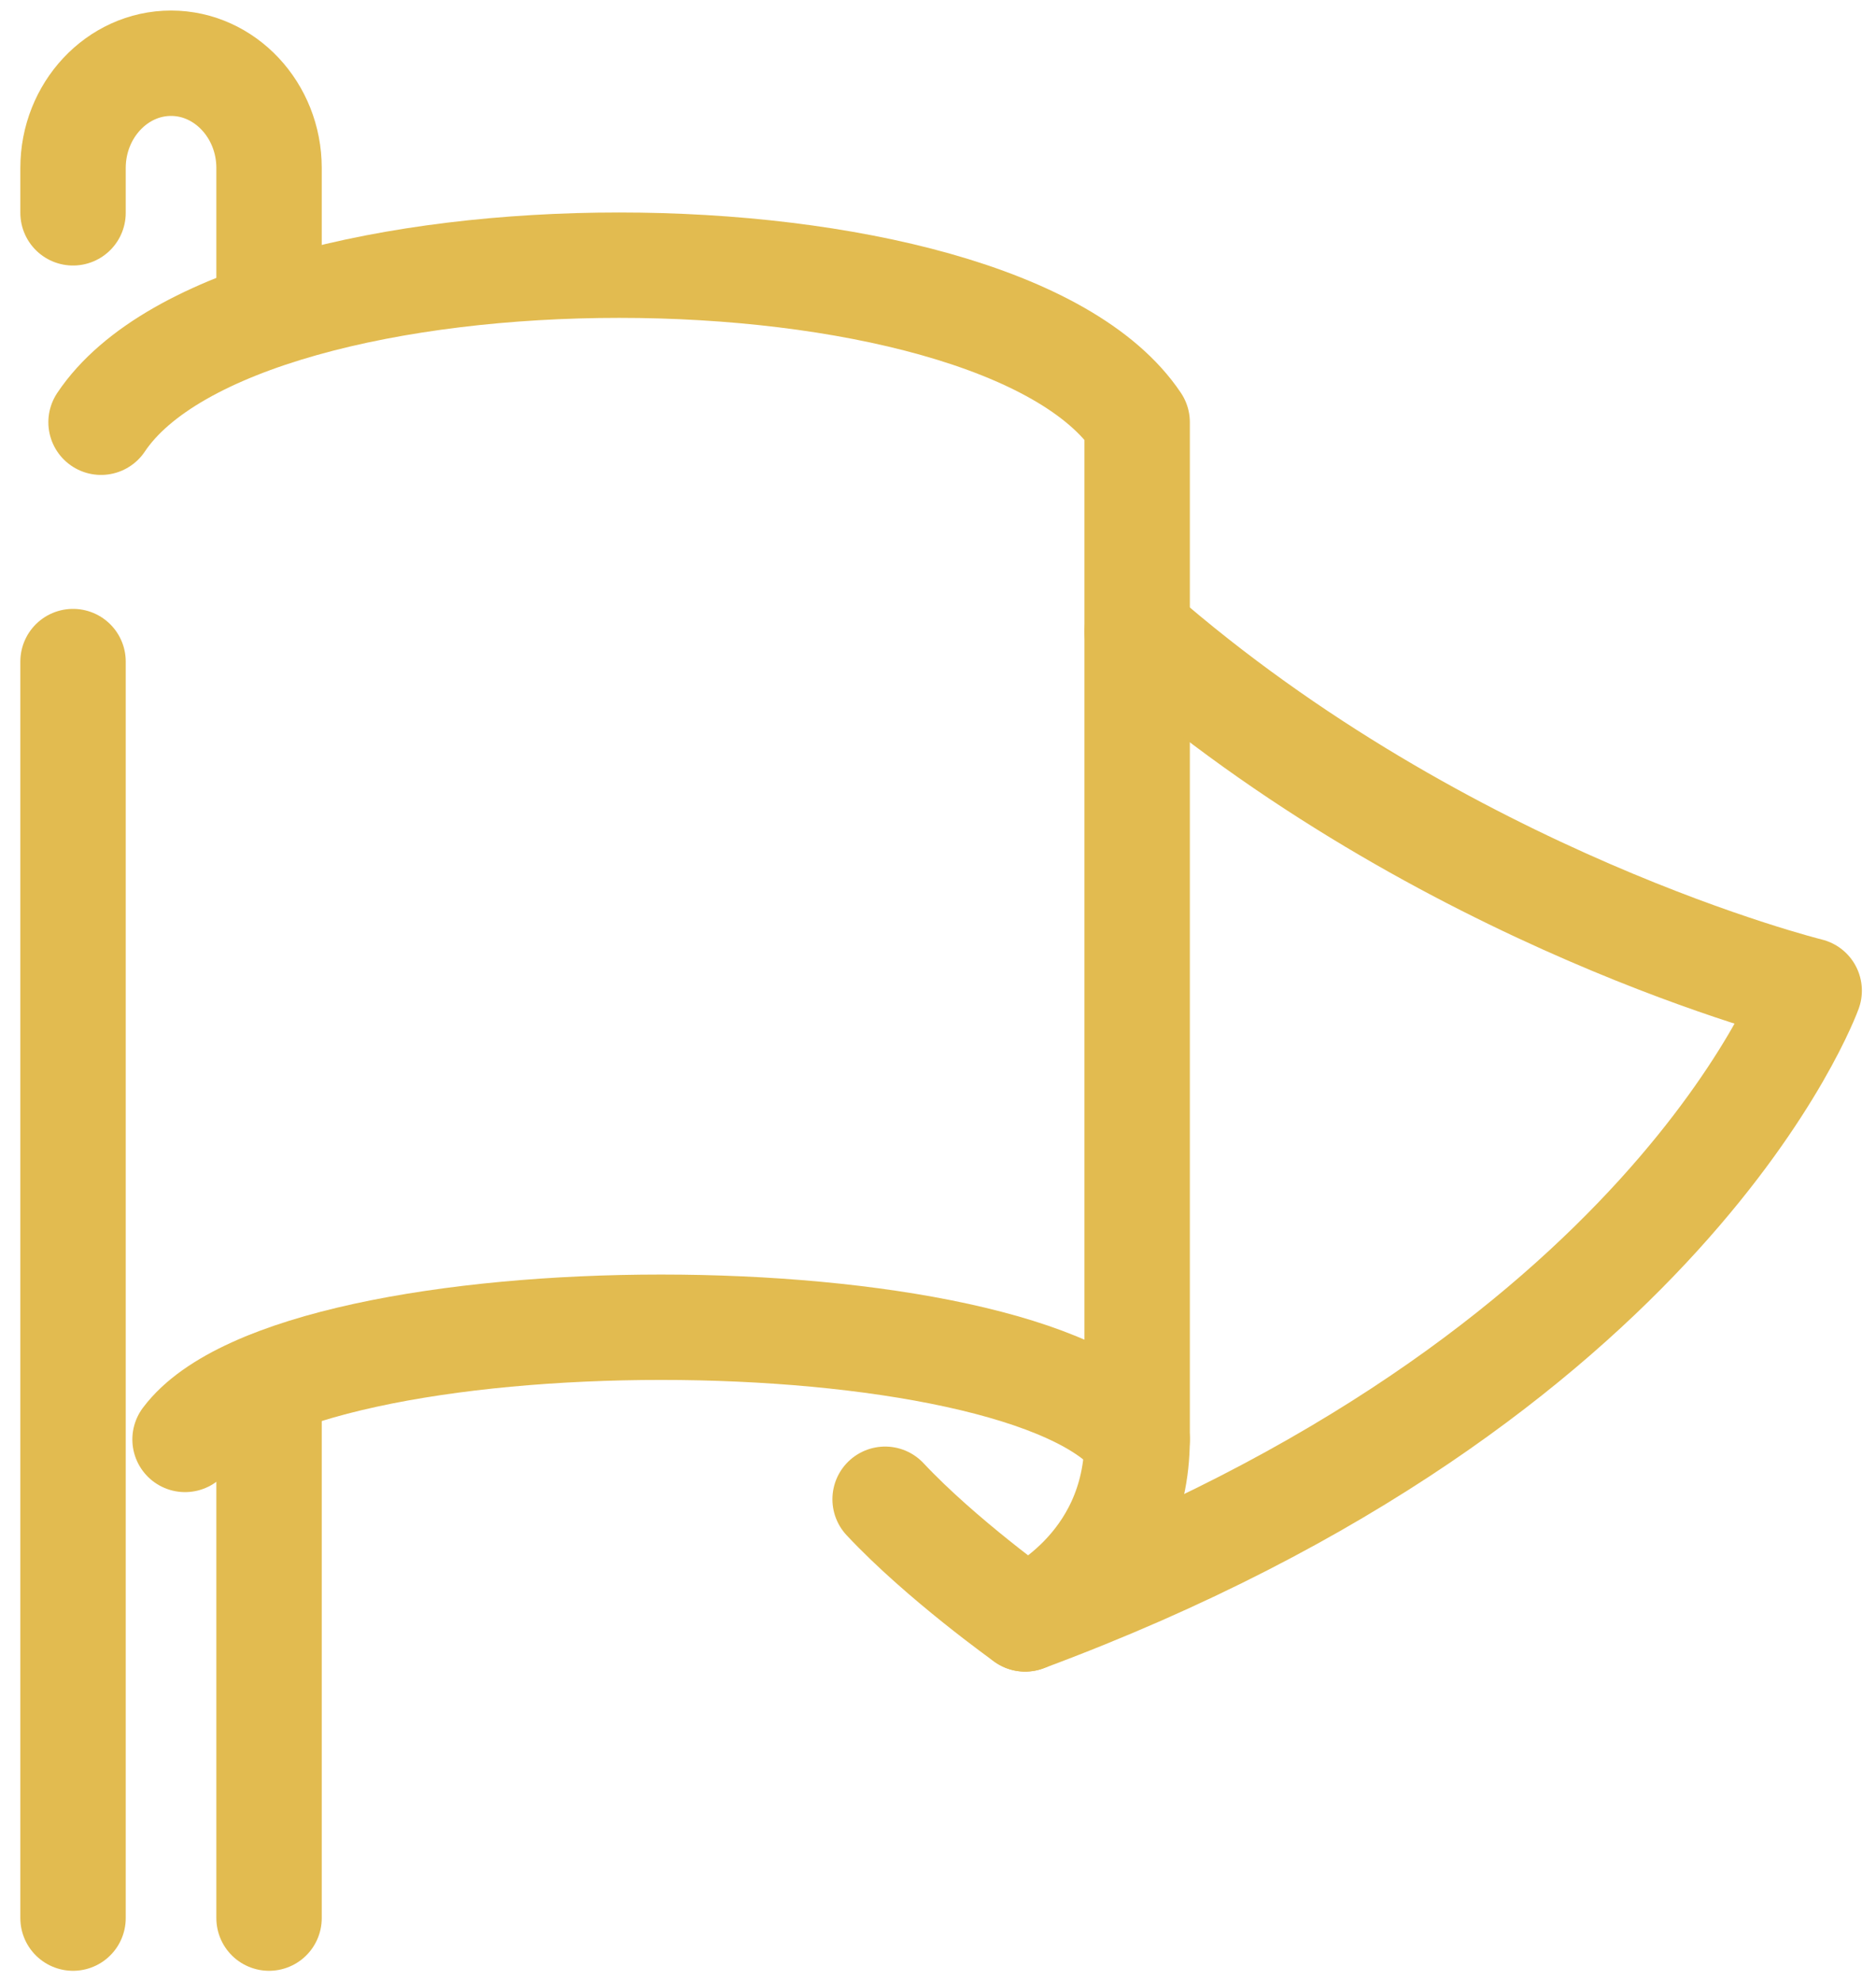 <?xml version="1.0" encoding="UTF-8"?>
<svg xmlns="http://www.w3.org/2000/svg" width="89" height="94" viewBox="0 0 89 94" fill="none">
  <path d="M8.779 68.29C14.093 61.194 48.634 61.194 53.948 68.29V20.032C47.305 10.097 11.436 10.097 4.794 20.032" stroke="#E2BB50" stroke-width="5" stroke-linecap="round" stroke-linejoin="round"></path>
  <path d="M53.947 29.968C68.56 42.742 85.83 47 85.83 47C85.83 47 79.188 65.452 48.633 76.806" stroke="#E2BB50" stroke-width="5" stroke-linecap="round" stroke-linejoin="round"></path>
  <path d="M41.991 71.129C44.648 73.968 48.634 76.806 48.634 76.806C48.634 76.806 53.938 74.539 53.947 68.29" stroke="#E2BB50" stroke-width="5" stroke-linecap="round" stroke-linejoin="round"></path>
  <path d="M12.764 65.661V91" stroke="#E2BB50" stroke-width="5" stroke-linecap="round" stroke-linejoin="round"></path>
  <path d="M3.465 91V31.387" stroke="#E2BB50" stroke-width="5" stroke-linecap="round" stroke-linejoin="round"></path>
  <path d="M12.764 14.703V7.968C12.764 5.235 10.672 3 8.115 3C5.557 3 3.465 5.235 3.465 7.968V10.097" stroke="#E2BB50" stroke-width="5" stroke-linecap="round" stroke-linejoin="round"></path>
</svg>
